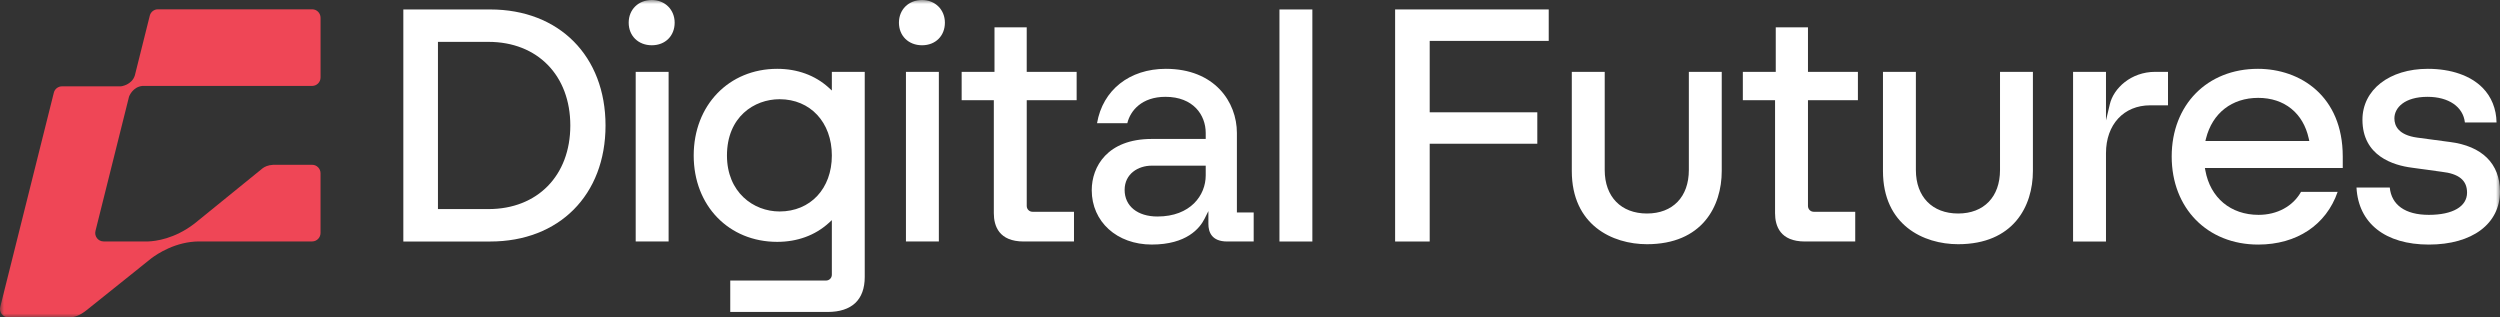 <svg width="315" height="40" viewBox="0 0 315 40" fill="none" xmlns="http://www.w3.org/2000/svg">
<rect x="0" y="0" width="315" height="40" fill="#333333" stroke="none"/>
<g clip-path="url(#clip0_4_35)">
<mask id="mask0_4_35" style="mask-type:luminance" maskUnits="userSpaceOnUse" x="0" y="0" width="315" height="40">
<path d="M315 0H0V40H315V0Z" fill="white"/>
</mask>
<g mask="url(#mask0_4_35)">
<path d="M18.017 10.823C18.017 10.823 17.991 10.823 17.982 10.823C16.7 10.928 16.262 12.168 16.262 12.168C16.259 12.18 16.256 12.188 16.253 12.2L12.03 29.097C11.862 29.77 12.367 30.421 13.056 30.421H18.325C18.325 30.421 18.45 30.427 18.676 30.421C18.682 30.421 18.691 30.421 18.7 30.421C19.601 30.386 22.001 30.097 24.497 28.177C24.503 28.174 24.506 28.168 24.512 28.165C24.512 28.165 24.517 28.162 24.52 28.159L33.102 21.194C33.346 21.015 33.744 20.805 34.421 20.764H39.329C39.913 20.764 40.387 21.241 40.387 21.828V29.355C40.387 29.942 39.913 30.421 39.329 30.421H25.064C22.123 30.439 19.801 31.997 19.092 32.532C19.089 32.535 19.083 32.538 19.078 32.541C19.078 32.541 10.918 39.076 10.909 39.082C10.031 39.778 9.415 39.95 8.834 39.994H1.06C0.372 39.994 -0.134 39.342 0.032 38.67L6.782 11.683C6.898 11.209 7.323 10.879 7.808 10.879H15.242C15.242 10.879 16.61 10.727 16.991 9.502C16.991 9.502 16.991 9.496 16.994 9.49L18.871 1.979C18.987 1.505 19.412 1.172 19.9 1.172H39.332C39.916 1.172 40.39 1.648 40.39 2.236V9.762C40.39 10.35 39.916 10.826 39.332 10.826H18.017V10.823Z" fill="#EF4656"/>
<path d="M61.552 26.344H55.182V5.276H61.552C67.722 5.276 71.86 9.508 71.86 15.813C71.86 22.117 67.722 26.344 61.552 26.344ZM61.767 1.192H50.82V30.43H61.767C70.459 30.43 76.297 24.558 76.297 15.816C76.297 7.073 70.459 1.192 61.767 1.192Z" fill="white"/>
<path d="M80.098 30.427H84.245V9.052H80.098V30.43V30.427ZM82.129 0C80.438 0 79.215 1.198 79.215 2.856C79.215 4.513 80.415 5.703 82.129 5.703C83.844 5.703 85.007 4.504 85.007 2.856C85.007 1.207 83.766 0 82.129 0Z" fill="white"/>
<path d="M98.228 26.645C94.927 26.645 91.597 24.225 91.597 19.595C91.597 14.72 95.034 12.501 98.228 12.501C102.105 12.501 104.813 15.418 104.813 19.595C104.813 23.772 102.105 26.645 98.228 26.645ZM104.813 9.052V11.405L104.398 11.025C102.689 9.485 100.46 8.672 97.929 8.672C91.838 8.672 87.406 13.261 87.406 19.595C87.406 25.929 91.838 30.474 97.929 30.474C100.46 30.474 102.692 29.656 104.398 28.116L104.813 27.736V34.619C104.813 35.022 104.488 35.347 104.09 35.347H92.012V39.307H104.267C107.335 39.307 108.957 37.776 108.957 34.891V9.052H104.81H104.813Z" fill="white"/>
<path d="M114.149 30.427H118.296V9.052H114.149V30.43V30.427ZM116.18 0C114.489 0 113.266 1.198 113.266 2.856C113.266 4.513 114.466 5.703 116.18 5.703C117.895 5.703 119.057 4.504 119.057 2.856C119.057 1.207 117.819 0 116.18 0Z" fill="white"/>
<path d="M135.657 12.627V9.052H129.366V3.443H125.306V9.052H121.168V12.627H125.222V26.862C125.222 28.487 125.876 30.428 128.985 30.428H135.323V26.683H130.092C129.691 26.683 129.369 26.356 129.369 25.956V12.627H135.66H135.657Z" fill="white"/>
<path d="M151.92 22.103C151.92 24.596 150.014 27.28 145.835 27.28C143.327 27.28 141.703 25.964 141.703 23.93C141.703 21.896 143.417 20.873 145.12 20.873H151.92V22.103ZM155.849 26.771V16.751C155.849 12.858 153.05 8.672 146.896 8.672C142.31 8.672 138.942 11.35 138.227 15.521H142.043C142.42 13.942 143.865 12.2 146.849 12.2C150.348 12.2 151.92 14.483 151.92 16.751V17.508H145.12C139.535 17.508 137.559 20.989 137.559 23.968C137.559 27.937 140.735 30.813 145.12 30.813C149.505 30.813 151.173 28.77 151.78 27.549L152.257 26.599V28.215C152.257 29.229 152.664 30.428 154.625 30.428H157.964V26.768H155.849V26.771Z" fill="white"/>
</g>
<path d="M165.358 1.192H161.211V30.43H165.358V1.192Z" fill="white"/>
<path d="M195.139 5.153V1.189H175.785V30.43H180.141V18.11H193.701V14.15H180.141V5.153H195.139Z" fill="white"/>
<mask id="mask1_4_35" style="mask-type:luminance" maskUnits="userSpaceOnUse" x="0" y="0" width="315" height="40">
<path d="M315 0H0V40H315V0Z" fill="white"/>
</mask>
<g mask="url(#mask1_4_35)">
<path d="M212.795 9.052V21.425C212.795 24.798 210.772 26.902 207.517 26.902C204.263 26.902 202.194 24.798 202.194 21.425V9.052H198.047V21.548C198.047 28.355 203.147 30.77 207.517 30.77C214.463 30.77 216.939 26.005 216.939 21.548V9.052H212.792H212.795Z" fill="white"/>
<path d="M234.096 12.627V9.052H227.804V3.443H223.745V9.052H219.598V12.627H223.657V26.862C223.657 28.487 224.311 30.428 227.421 30.428H233.759V26.683H228.528C228.127 26.683 227.804 26.356 227.804 25.956V12.627H234.096Z" fill="white"/>
<path d="M252.002 9.052V21.425C252.002 24.798 249.979 26.902 246.725 26.902C243.47 26.902 241.401 24.798 241.401 21.425V9.052H237.254V21.548C237.254 28.355 242.354 30.77 246.725 30.77C253.67 30.77 256.146 26.005 256.146 21.548V9.052H251.999H252.002Z" fill="white"/>
<path d="M271.561 9.052C268.484 9.052 266.316 11.142 265.845 13.106L265.354 15.173V9.052H261.207V30.43H265.354V19.297C265.354 15.69 267.591 13.27 270.93 13.27H273.168V9.052H271.561Z" fill="white"/>
<path d="M277.878 17.765L277.957 17.447C278.765 14.243 281.226 12.332 284.533 12.332C287.84 12.332 290.203 14.252 290.903 17.453L290.973 17.763H277.881L277.878 17.765ZM295.187 19.721C295.187 12.086 289.819 8.672 284.495 8.672C278.102 8.672 273.633 13.212 273.633 19.721C273.633 26.23 278.12 30.816 284.533 30.816C289.395 30.816 293.103 28.341 294.541 24.178H289.927C288.91 25.988 286.925 27.072 284.58 27.072C281.063 27.072 278.495 24.921 277.873 21.472L277.817 21.171H295.187V19.724V19.721Z" fill="white"/>
<path d="M308.67 17.888L304.569 17.339C302.192 17.011 301.693 15.845 301.693 14.916C301.693 13.571 302.986 12.2 305.868 12.2C308.539 12.2 310.361 13.463 310.576 15.433H314.569C314.531 13.709 313.93 12.2 312.808 11.063C311.285 9.523 308.838 8.672 305.906 8.672C301.059 8.672 297.668 11.312 297.668 15.088C297.668 19.668 301.582 20.835 303.913 21.13L307.627 21.641C309.818 21.881 310.849 22.717 310.849 24.272C310.849 26.02 309.048 27.072 306.034 27.072C303.021 27.072 301.321 25.789 301.111 23.629H296.918C297.156 28.133 300.55 30.816 306.034 30.816C311.518 30.816 314.996 28.192 314.996 24.137C314.996 20.618 312.741 18.397 308.664 17.885" fill="white"/>
</g>
</g>
<defs>
<clipPath id="clip0_4_35">
<rect width="315" height="40" fill="white"/>
</clipPath>
</defs>
</svg>
